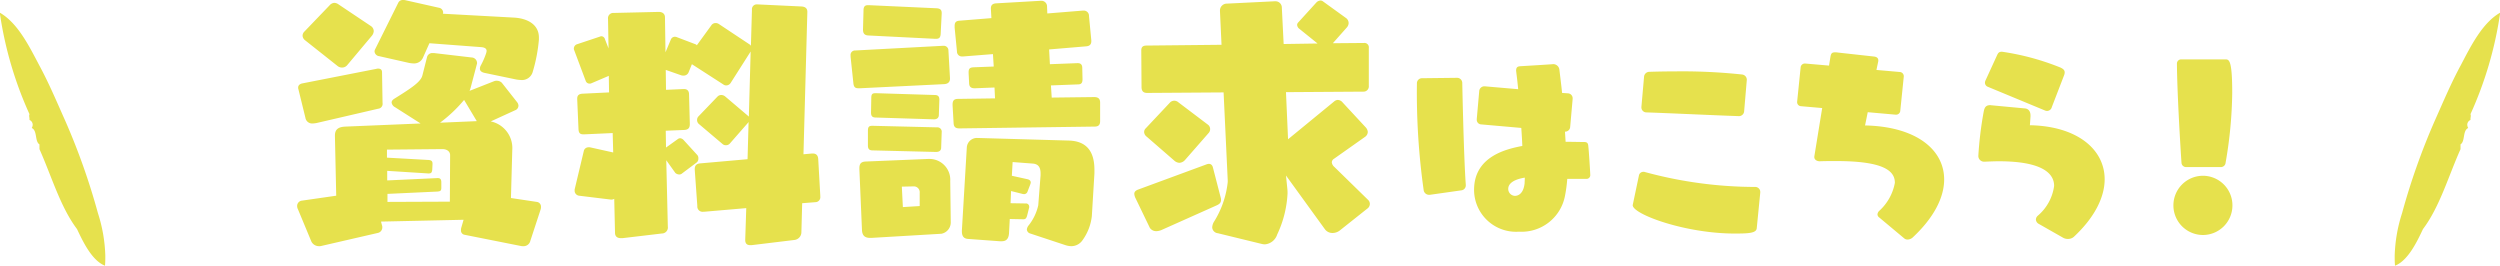 <svg xmlns="http://www.w3.org/2000/svg" width="241.442" height="25.66" viewBox="0 0 241.442 25.66">
  <g id="cta-title" transform="translate(-518.279 -1940.679)">
    <path id="パス_1205" data-name="パス 1205" d="M25.55,2.175a.85.85,0,0,0,.25.025.668.668,0,0,0,.7-.525l1-3.05a.692.692,0,0,0,.025-.225.458.458,0,0,0-.4-.475l-2.5-.375.125-4.525V-7.05a2.63,2.63,0,0,0-2.075-2.8l2.35-1.075a.48.48,0,0,0,.325-.45.589.589,0,0,0-.125-.325L23.75-13.575a.683.683,0,0,0-.475-.2.634.634,0,0,0-.3.05l-2.35.925a1.9,1.9,0,0,0,.1-.275l.6-2.275a.317.317,0,0,0,.025-.15.541.541,0,0,0-.525-.525L17.2-16.45h-.125a.522.522,0,0,0-.55.375l-.45,1.775c-.15.625-1.05,1.225-2.7,2.25-.2.125-.275.25-.275.375a.6.6,0,0,0,.325.45L15.9-9.65l-7.225.3c-.675.025-1.05.225-1.05.875v.05l.125,5.75L4.45-2.2a.519.519,0,0,0-.475.525.666.666,0,0,0,.075.3L5.35,1.75a.816.816,0,0,0,.75.45.692.692,0,0,0,.225-.025L11.75.925a.54.54,0,0,0,.45-.55A.425.425,0,0,0,12.175.2l-.1-.375L20.05-.35l-.225.775A.692.692,0,0,0,19.8.65a.412.412,0,0,0,.35.45ZM25.125-13.9a3.091,3.091,0,0,0,.45.05,1.078,1.078,0,0,0,1.15-.775,15.415,15.415,0,0,0,.6-3.125v-.2c0-1.275-1.125-1.85-2.4-1.925L18.05-20.25a.317.317,0,0,0,.025-.15.475.475,0,0,0-.4-.425L14.45-21.55a.85.85,0,0,0-.25-.025.476.476,0,0,0-.45.25L11.5-16.8a.463.463,0,0,0-.05.175.5.5,0,0,0,.45.475l2.875.65a2.784,2.784,0,0,0,.425.05.933.933,0,0,0,.925-.55l.625-1.4,4.975.375c.375.025.55.15.55.375,0,.05-.025.1-.025.15a7.221,7.221,0,0,1-.525,1.225.709.709,0,0,0-.1.325c0,.175.1.35.5.425ZM11.8-11.075a.47.47,0,0,0,.425-.55l-.05-2.975c0-.225-.125-.35-.375-.35a.488.488,0,0,0-.175.025L4.5-13.525c-.275.05-.425.2-.425.4a.425.425,0,0,0,.025.175l.675,2.75a.655.655,0,0,0,.7.55,2.493,2.493,0,0,0,.4-.05ZM11.175-18.1a.787.787,0,0,0,.2-.475.609.609,0,0,0-.3-.5l-3.1-2.075a.734.734,0,0,0-.425-.15.688.688,0,0,0-.45.25L4.675-18.525a.573.573,0,0,0-.175.4.6.6,0,0,0,.225.425L7.85-15.225a.7.7,0,0,0,.475.175.649.649,0,0,0,.5-.25Zm7.55,16L12.7-2.075V-2.85l4.825-.225c.275-.025.375-.075.375-.35v-.55c0-.275-.1-.4-.325-.4H17.5l-4.825.225v-.925l3.95.25H16.7c.225,0,.3-.1.325-.375l.025-.5v-.075c0-.25-.125-.325-.375-.35L12.65-6.35v-.775L18-7.175c.5,0,.75.275.75.575Zm2.6-7.775-3.55.15a13.376,13.376,0,0,0,2.325-2.2ZM52,1.6a.759.759,0,0,0,.675-.75l.075-2.8,1.275-.1A.482.482,0,0,0,54.5-2.6v-.075l-.2-3.55q-.037-.525-.525-.525H53.7l-.825.075.375-13.75c0-.325-.175-.5-.575-.525l-4.225-.2H48.4a.465.465,0,0,0-.5.525l-.1,3.475a.424.424,0,0,0-.15-.15l-2.9-1.925a.6.6,0,0,0-.35-.125.491.491,0,0,0-.425.225l-1.4,1.925a.25.25,0,0,0-.125-.1l-1.775-.675a.588.588,0,0,0-.2-.05.419.419,0,0,0-.4.25l-.525,1.25L39.5-19.9c0-.35-.25-.525-.6-.525l-4.35.1a.508.508,0,0,0-.55.575l.05,2.85-.35-.9a.371.371,0,0,0-.325-.275.225.225,0,0,0-.125.025L31-17.3a.442.442,0,0,0-.3.4.317.317,0,0,0,.025.15l1.125,3a.385.385,0,0,0,.375.25.317.317,0,0,0,.15-.025l1.7-.725.025,1.6-2.575.125c-.325.025-.5.15-.5.475v.075l.125,2.9c.025.35.15.475.475.475H31.7l2.75-.125L34.5-6.85l-2.25-.5h-.1a.469.469,0,0,0-.475.3l-.9,3.775v.1a.487.487,0,0,0,.425.5l3.075.375h.05a.5.5,0,0,0,.275-.075L34.675.9c0,.325.175.525.575.525h.15l3.8-.45A.582.582,0,0,0,39.775.3l-.15-6.4L40.5-4.875a.573.573,0,0,0,.375.15.376.376,0,0,0,.275-.1l1.4-1.05a.466.466,0,0,0,.175-.4.461.461,0,0,0-.1-.325L41.3-8.05a.528.528,0,0,0-.325-.175.4.4,0,0,0-.225.075l-1.15.825L39.575-8.95l1.8-.075c.4-.025.525-.225.525-.575l-.075-2.85c0-.35-.175-.525-.475-.525H41.3l-1.7.075-.025-1.925,1.5.525a.621.621,0,0,0,.2.025.509.509,0,0,0,.5-.3l.325-.8,3.025,1.95a.48.48,0,0,0,.3.1.516.516,0,0,0,.425-.25L47.775-16.6,47.6-10.3c-.025-.05-.075-.075-.125-.125l-2.15-1.825a.6.6,0,0,0-.375-.15.509.509,0,0,0-.375.15l-1.825,1.9a.494.494,0,0,0-.15.35.5.5,0,0,0,.175.4L45.05-7.675a.468.468,0,0,0,.35.125.483.483,0,0,0,.375-.175l1.75-2,.05-.075-.1,3.6-4.525.4c-.4.025-.575.2-.575.55v.075l.25,3.5a.507.507,0,0,0,.575.55h.075l4.075-.35L47.25,1.6c0,.35.175.5.475.5h.15ZM81-9.35c.35,0,.525-.15.525-.525v-1.8c0-.375-.2-.525-.575-.525l-4.1.05-.075-1.175,2.625-.1c.325,0,.425-.175.425-.5l-.025-1.1c0-.3-.15-.45-.425-.45H79.3l-2.625.1L76.6-16.8l3.575-.3c.325-.025.5-.175.5-.5v-.075l-.225-2.35a.5.5,0,0,0-.55-.525h-.075l-3.4.275-.025-.65a.545.545,0,0,0-.55-.575H75.8l-4.35.25c-.25.025-.475.125-.475.475v.05l.05.9-3.1.25c-.3.025-.45.15-.45.5v.175l.225,2.3a.47.47,0,0,0,.525.475h.1l2.85-.225.075,1.2-1.975.075c-.3.025-.45.1-.45.475v.1l.05,1c.025.35.225.45.55.45l1.9-.075.05,1.05-3.55.05c-.35,0-.55.1-.55.55v.075l.1,1.725c.025.4.225.5.575.5ZM78.175,2.1a1.95,1.95,0,0,0,.55.1,1.316,1.316,0,0,0,1.1-.575,4.905,4.905,0,0,0,.9-2.325l.25-4.125v-.35c0-1.65-.65-2.775-2.475-2.825l-8.775-.25h-.05a.978.978,0,0,0-1.025.925l-.475,8v.1c0,.475.2.7.6.725l3.075.225H72c.325,0,.675-.1.725-.75l.075-1.4L74.05-.4h.075c.175,0,.275-.075.35-.35l.175-.7a.317.317,0,0,0,.025-.15.31.31,0,0,0-.35-.325l-1.45-.025.05-1.175,1,.25a1.1,1.1,0,0,0,.25.05.36.36,0,0,0,.35-.275l.25-.65a.773.773,0,0,0,.05-.2c0-.15-.1-.275-.35-.325L73-4.6l.075-1.325,1.975.15c.5.05.725.35.725.95v.175l-.225,2.9a4.779,4.779,0,0,1-.975,2,.767.767,0,0,0-.125.325.432.432,0,0,0,.325.4ZM66.2,1a1.114,1.114,0,0,0,.9-1.1l-.05-4a2.011,2.011,0,0,0-2.025-2.125h-.1l-6.05.25c-.45.025-.6.225-.6.65v.1l.25,5.85c.025.6.325.775.8.775h.1Zm.275-14.45c.325-.025.55-.175.55-.525v-.05l-.15-2.675a.447.447,0,0,0-.5-.45H66.3l-8.425.45a.427.427,0,0,0-.45.475v.125l.275,2.6c.05.35.175.45.5.45h.125Zm-.8-4.375c.3,0,.425-.125.45-.45l.1-1.975v-.075c0-.3-.15-.425-.475-.45l-6.55-.3h-.1c-.275,0-.425.125-.425.5l-.05,1.85c0,.325.1.55.5.575l6.475.325Zm0,10.925c.3,0,.5-.125.5-.425l.05-1.475a.416.416,0,0,0-.45-.475l-6.225-.15c-.3,0-.45.05-.45.475v1.425c0,.3.1.475.45.475Zm-.2-3.15c.3,0,.475-.15.475-.425L66-11.95c0-.3-.125-.45-.45-.45l-5.675-.175c-.325,0-.45.05-.45.475L59.4-10.7c0,.3.1.475.45.475ZM64.1-1.675l-1.625.1-.1-1.975,1.15-.025a.566.566,0,0,1,.575.625Zm43.225.25a.562.562,0,0,0,.25-.45.533.533,0,0,0-.175-.4L104.15-5.45a.688.688,0,0,1-.25-.45.435.435,0,0,1,.225-.35l2.975-2.1a.6.6,0,0,0,.275-.475.725.725,0,0,0-.2-.45l-2.225-2.4a.644.644,0,0,0-.475-.25.6.6,0,0,0-.35.15l-4.45,3.65-.2-4.55,7.475-.05a.506.506,0,0,0,.525-.55V-16.95a.423.423,0,0,0-.475-.475l-3,.025,1.375-1.55a.665.665,0,0,0,.15-.4.608.608,0,0,0-.275-.5L103-21.475a.464.464,0,0,0-.175-.05.59.59,0,0,0-.4.175L100.65-19.4a.372.372,0,0,0-.1.225.525.525,0,0,0,.175.35l1.8,1.45-3.275.05-.175-3.5a.61.61,0,0,0-.65-.625H98.35l-4.575.225a.663.663,0,0,0-.675.7v.05l.15,3.225-7.225.075c-.3,0-.525.075-.525.475l.025,3.525c0,.4.175.575.55.575l7.375-.05.4,8.5V-4A9,9,0,0,1,92.5-.125a1.213,1.213,0,0,0-.15.5A.6.6,0,0,0,92.9.95l4.2,1.025a1.463,1.463,0,0,0,.325.05,1.368,1.368,0,0,0,1.2-.95,10.47,10.47,0,0,0,1-3.95A3.692,3.692,0,0,0,99.6-3.4l-.125-1.225L103.225.55a.889.889,0,0,0,.75.375A1.148,1.148,0,0,0,104.65.7ZM92.8-1.75c.275-.125.4-.275.4-.5a.692.692,0,0,0-.025-.225l-.75-2.9c-.05-.225-.175-.375-.4-.375a.73.73,0,0,0-.225.05L85.15-3.25c-.225.1-.325.225-.325.4a1.127,1.127,0,0,0,.125.425L86.325.425a.73.73,0,0,0,.65.325,1.46,1.46,0,0,0,.45-.1ZM92-8.725a.551.551,0,0,0,.15-.375.534.534,0,0,0-.2-.425L89.075-11.7a.613.613,0,0,0-.4-.15.6.6,0,0,0-.375.15L85.925-9.175a.494.494,0,0,0-.15.35.6.6,0,0,0,.25.45l2.65,2.3a.806.806,0,0,0,.5.225.783.783,0,0,0,.55-.275ZM128.46-4.3a.365.365,0,0,0,.4-.42c0-.18-.14-2.38-.18-2.66-.02-.34-.08-.48-.42-.48-.38,0-1-.02-1.78-.02l-.06-.98a.484.484,0,0,0,.5-.44l.24-2.72v-.08a.475.475,0,0,0-.44-.46l-.58-.04c-.08-.8-.18-1.56-.26-2.24a.6.6,0,0,0-.56-.54h-.04c-.44.04-3.16.2-3.16.2-.24.02-.42.06-.42.44,0,.04.02.1.02.18.06.44.12.98.18,1.6l-3.24-.28h-.04a.5.5,0,0,0-.48.44l-.24,2.72V-10a.444.444,0,0,0,.44.44l3.86.34c.04.6.08,1.18.1,1.74-1.44.28-4.66.96-4.66,4.24A4.056,4.056,0,0,0,121.98.8a4.264,4.264,0,0,0,4.44-3.46,13.536,13.536,0,0,0,.22-1.64Zm-12,1.1a.48.48,0,0,0,.38-.5v-.04c-.2-2.72-.34-9.84-.34-9.84a.5.5,0,0,0-.5-.48l-3.42.04a.488.488,0,0,0-.46.5,67.369,67.369,0,0,0,.66,10.36.529.529,0,0,0,.5.4h.08Zm6.06-.66c-.1.9-.54,1.2-.94,1.2a.667.667,0,0,1-.64-.68c0-.26.14-.84,1.6-1.08C122.54-4.2,122.52-3.98,122.52-3.86Zm22.76.88v-.04a.484.484,0,0,0-.44-.5,40.8,40.8,0,0,1-10.7-1.44.34.34,0,0,0-.14-.02.432.432,0,0,0-.44.36l-.58,2.76c0,.04-.02.06-.02.1,0,.88,5.08,2.74,9.84,2.74,1.38,0,2.1-.04,2.14-.52Zm-1.3-10.88v-.04a.512.512,0,0,0-.46-.48,54.728,54.728,0,0,0-6.52-.3c-.92,0-1.76.02-2.42.04a.52.52,0,0,0-.52.44l-.26,2.96v.04a.483.483,0,0,0,.46.48c1.96.06,6.52.28,8.94.36a.5.5,0,0,0,.52-.44ZM159.2,1.46a.491.491,0,0,0,.3.1.764.764,0,0,0,.5-.2c2.06-1.92,3.04-3.88,3.04-5.6,0-2.92-2.76-5.12-7.64-5.22l.26-1.28,2.7.24h.04a.4.4,0,0,0,.4-.36l.34-3.32v-.04a.409.409,0,0,0-.36-.4l-2.28-.2.16-.76a.5.5,0,0,0,.02-.16c0-.3-.26-.36-.46-.38l-3.44-.38a1.521,1.521,0,0,0-.28-.02c-.3,0-.38.1-.44.42l-.14.86-2.3-.2h-.04a.409.409,0,0,0-.4.36l-.34,3.34v.04a.39.39,0,0,0,.36.38l2.06.18-.76,4.68v.06c0,.24.24.4.52.4.56-.02,1.1-.02,1.58-.02,4.68,0,5.68.98,5.68,2.1a4.819,4.819,0,0,1-1.5,2.7.519.519,0,0,0-.18.36.375.375,0,0,0,.16.28Zm15.32-.08a.9.9,0,0,0,.48.12.838.838,0,0,0,.56-.2c2.04-1.9,2.98-3.86,2.98-5.56,0-2.92-2.7-5.14-7.22-5.22l.06-.86v-.06c0-.48-.24-.66-.5-.7l-3.2-.3c-.06,0-.14-.02-.18-.02-.42,0-.56.2-.64.62a35.283,35.283,0,0,0-.52,4.28.552.552,0,0,0,.58.56h.04c.48-.02.94-.04,1.36-.04,3.94,0,5.34,1.04,5.34,2.38a4.568,4.568,0,0,1-1.58,2.88.513.513,0,0,0-.18.38.518.518,0,0,0,.3.42Zm-1.78-12.3a.6.6,0,0,0,.24.06.483.483,0,0,0,.46-.38l1.18-3.06a.785.785,0,0,0,.06-.28c0-.26-.2-.36-.38-.46a24.393,24.393,0,0,0-5.68-1.54c-.3,0-.38.14-.48.36l-1.1,2.4a.533.533,0,0,0-.06.24.42.42,0,0,0,.26.38Zm17.04,5.48a.454.454,0,0,0,.44-.42,41.5,41.5,0,0,0,.64-6.74c0-3.18-.3-3.24-.66-3.24h-4.28a.405.405,0,0,0-.4.42c.02,2.76.32,7.78.44,9.56a.44.44,0,0,0,.44.42Zm-1.74,6.56a2.855,2.855,0,0,0,2.84-2.86,2.855,2.855,0,0,0-2.84-2.86,2.859,2.859,0,0,0-2.86,2.86A2.859,2.859,0,0,0,188.04,1.12Z" transform="translate(543 1962.254)" fill="#e6e14d"/>
    <path id="パス_1204" data-name="パス 1204" d="M4.092-10.168C5.27-7.533,6.107-4.588,7.719-2.449c.558,1.178,1.426,3.038,2.7,3.534.031-.341.031-.651.031-.961A14.722,14.722,0,0,0,9.734-4,64.721,64.721,0,0,0,6.6-12.865c-.806-1.8-1.581-3.658-2.542-5.425-.992-1.891-2.077-4.061-3.782-5.053v.124a36.111,36.111,0,0,0,2.852,9.672.337.337,0,0,0-.031.155c0,.093.031.186.031.31v.093a.508.508,0,0,1,.31.465.693.693,0,0,1-.093.31c.558.248.279,1.3.744,1.581Z" transform="translate(518 1965.254)" fill="#e6e14d"/>
    <path id="パス_1203" data-name="パス 1203" d="M4.092-17.832c1.178-2.635,2.015-5.58,3.627-7.719.558-1.178,1.426-3.038,2.7-3.534.031.341.031.651.031.961A14.722,14.722,0,0,1,9.734-24,64.72,64.72,0,0,1,6.6-15.135c-.806,1.8-1.581,3.658-2.542,5.425C3.069-7.819,1.984-5.649.279-4.657v-.124a36.111,36.111,0,0,1,2.852-9.672.337.337,0,0,1-.031-.155c0-.093.031-.186.031-.31v-.093a.508.508,0,0,0,.31-.465.693.693,0,0,0-.093-.31c.558-.248.279-1.3.744-1.581Z" transform="translate(760 1937.254) rotate(180)" fill="#e6e14d"/>
  </g>
</svg>
